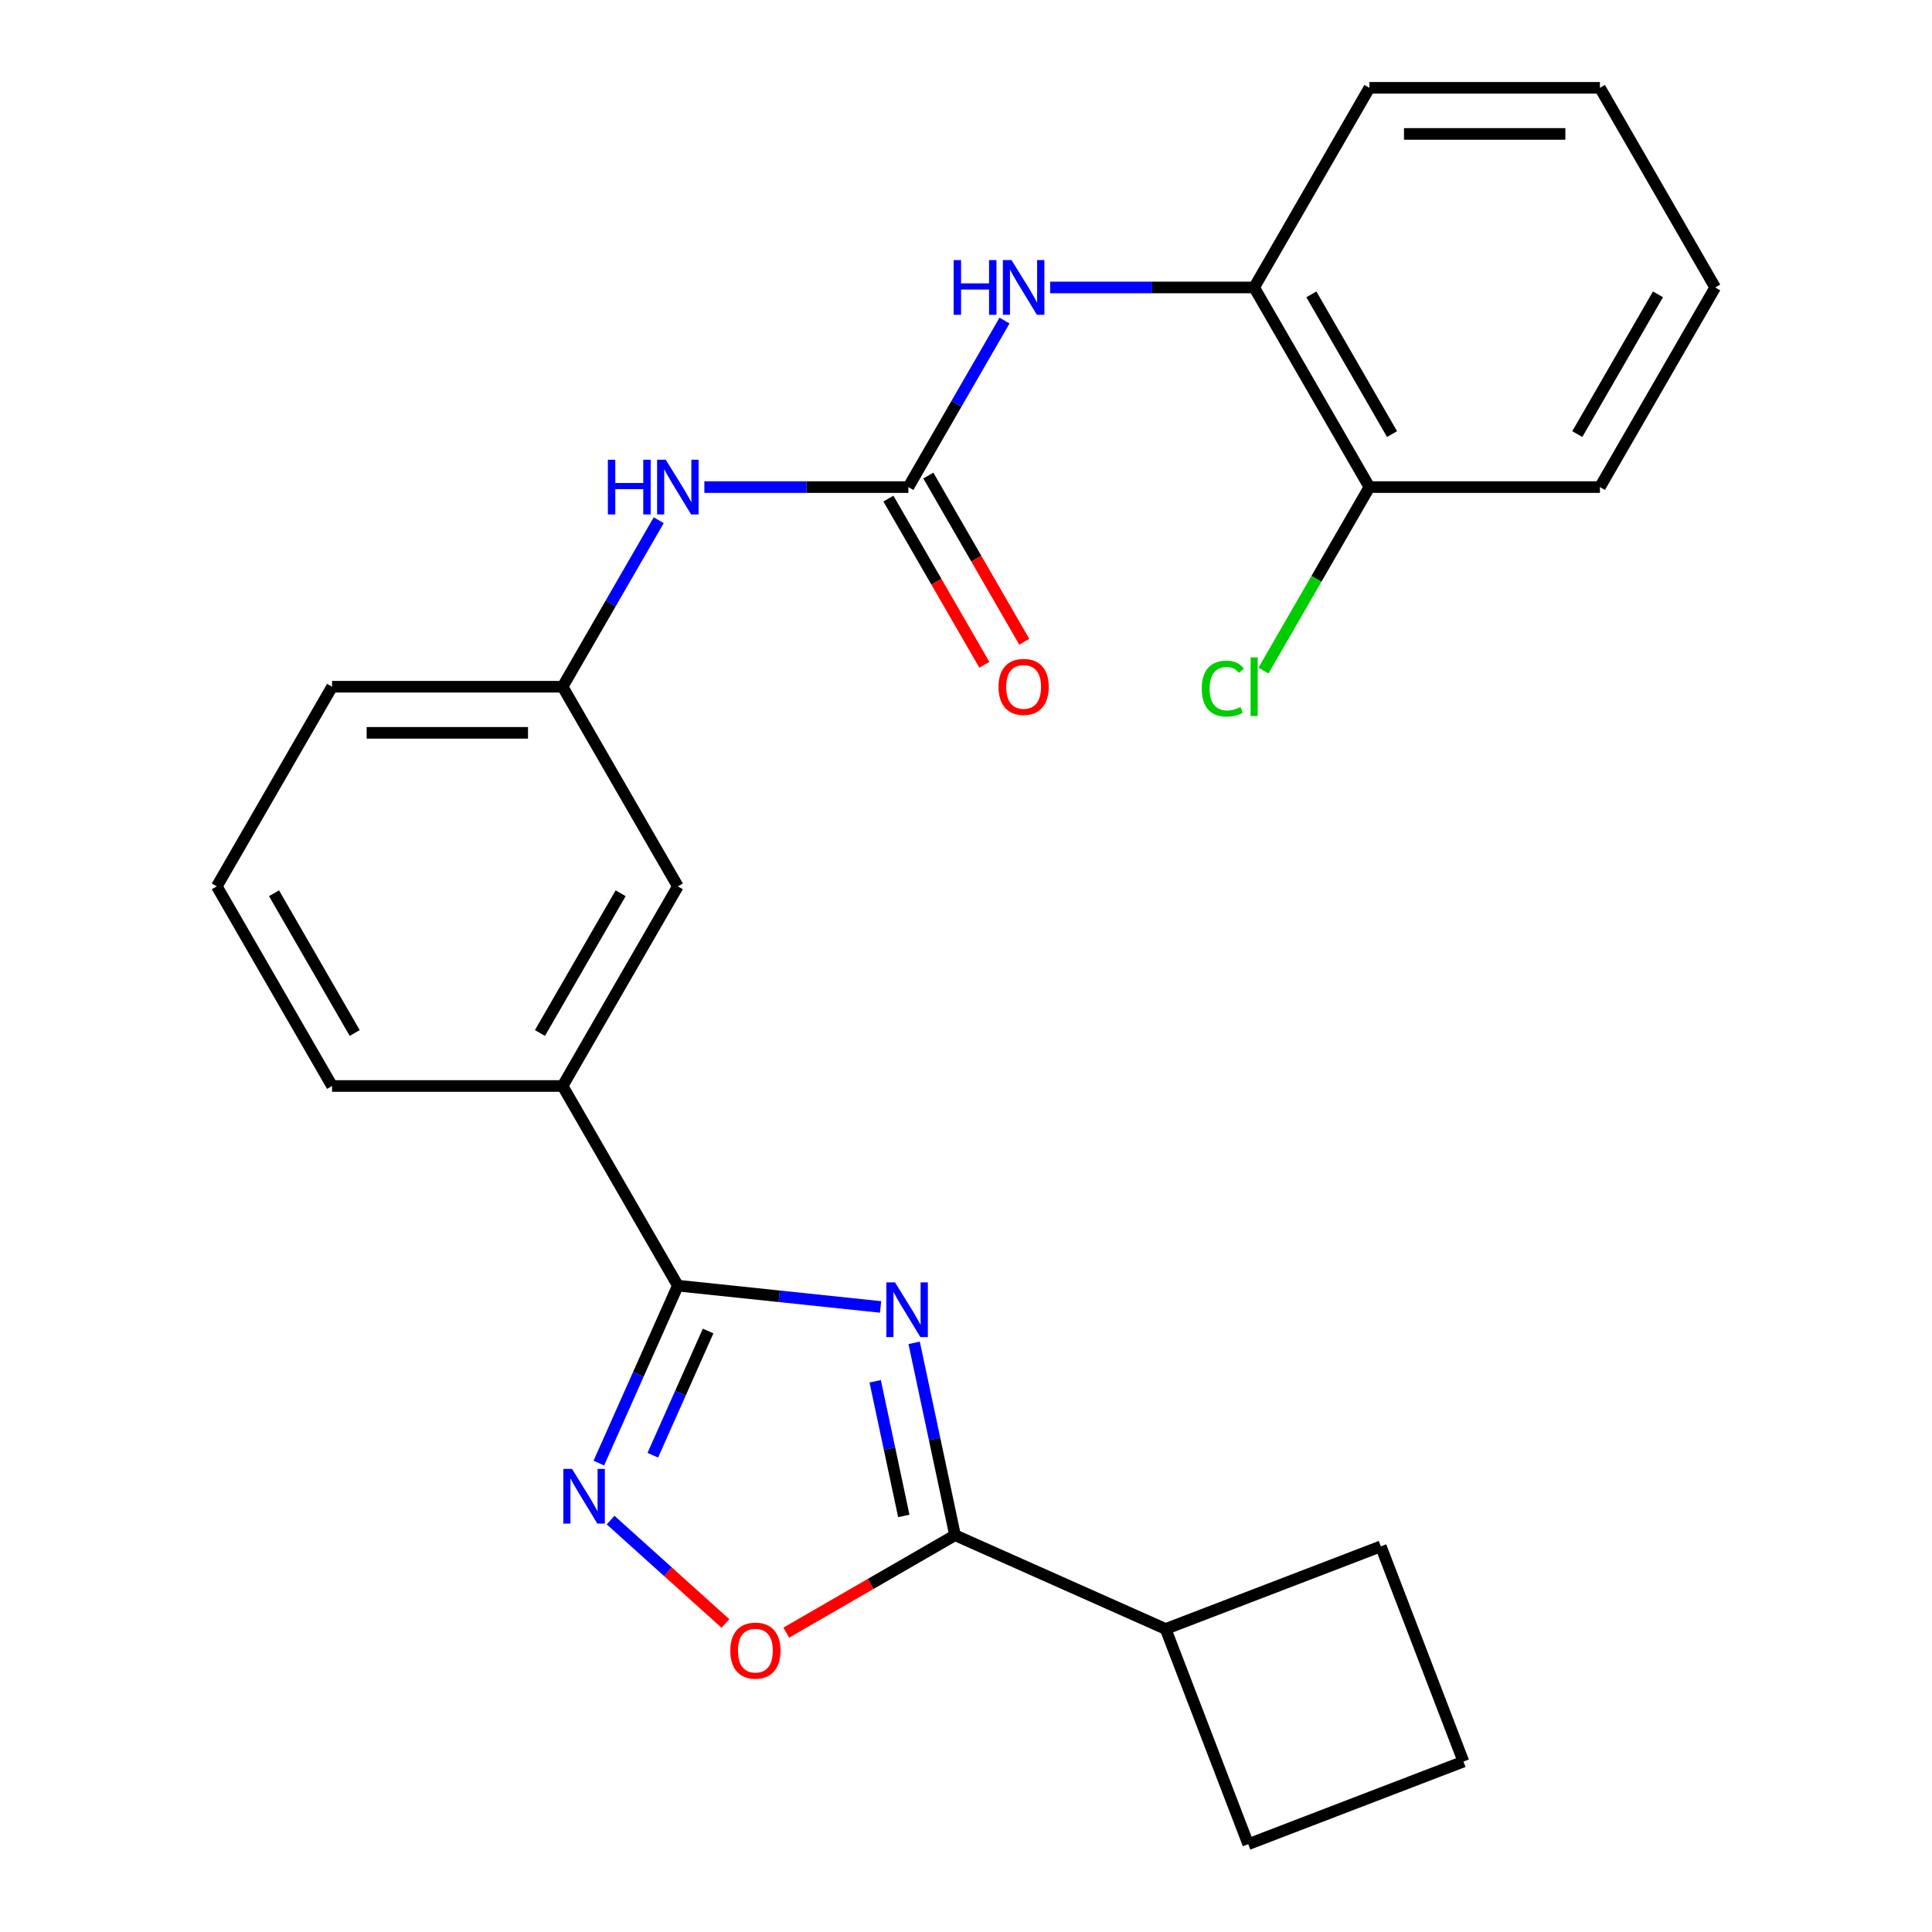 <?xml version='1.0' encoding='iso-8859-1'?>
<svg version='1.1' baseProfile='full'
              xmlns='http://www.w3.org/2000/svg'
                      xmlns:rdkit='http://www.rdkit.org/xml'
                      xmlns:xlink='http://www.w3.org/1999/xlink'
                  xml:space='preserve'
width='1000px' height='1000px' viewBox='0 0 1000 1000'>
<!-- END OF HEADER -->
<rect style='opacity:1.0;fill:#FFFFFF;stroke:none' width='1000' height='1000' x='0' y='0'> </rect>
<path class='bond-0' d='M 455.794,676.472 L 403.324,670.957' style='fill:none;fill-rule:evenodd;stroke:#0000FF;stroke-width:6px;stroke-linecap:butt;stroke-linejoin:miter;stroke-opacity:1' />
<path class='bond-0' d='M 403.324,670.957 L 350.854,665.442' style='fill:none;fill-rule:evenodd;stroke:#000000;stroke-width:6px;stroke-linecap:butt;stroke-linejoin:miter;stroke-opacity:1' />
<path class='bond-1' d='M 473.161,695.057 L 483.743,744.84' style='fill:none;fill-rule:evenodd;stroke:#0000FF;stroke-width:6px;stroke-linecap:butt;stroke-linejoin:miter;stroke-opacity:1' />
<path class='bond-1' d='M 483.743,744.84 L 494.325,794.623' style='fill:none;fill-rule:evenodd;stroke:#000000;stroke-width:6px;stroke-linecap:butt;stroke-linejoin:miter;stroke-opacity:1' />
<path class='bond-1' d='M 452.994,714.953 L 460.401,749.802' style='fill:none;fill-rule:evenodd;stroke:#0000FF;stroke-width:6px;stroke-linecap:butt;stroke-linejoin:miter;stroke-opacity:1' />
<path class='bond-1' d='M 460.401,749.802 L 467.808,784.65' style='fill:none;fill-rule:evenodd;stroke:#000000;stroke-width:6px;stroke-linecap:butt;stroke-linejoin:miter;stroke-opacity:1' />
<path class='bond-2' d='M 350.854,665.442 L 330.405,711.371' style='fill:none;fill-rule:evenodd;stroke:#000000;stroke-width:6px;stroke-linecap:butt;stroke-linejoin:miter;stroke-opacity:1' />
<path class='bond-2' d='M 330.405,711.371 L 309.956,757.3' style='fill:none;fill-rule:evenodd;stroke:#0000FF;stroke-width:6px;stroke-linecap:butt;stroke-linejoin:miter;stroke-opacity:1' />
<path class='bond-2' d='M 366.52,688.927 L 352.205,721.077' style='fill:none;fill-rule:evenodd;stroke:#000000;stroke-width:6px;stroke-linecap:butt;stroke-linejoin:miter;stroke-opacity:1' />
<path class='bond-2' d='M 352.205,721.077 L 337.891,753.228' style='fill:none;fill-rule:evenodd;stroke:#0000FF;stroke-width:6px;stroke-linecap:butt;stroke-linejoin:miter;stroke-opacity:1' />
<path class='bond-6' d='M 350.854,665.442 L 291.196,562.111' style='fill:none;fill-rule:evenodd;stroke:#000000;stroke-width:6px;stroke-linecap:butt;stroke-linejoin:miter;stroke-opacity:1' />
<path class='bond-3' d='M 494.325,794.623 L 450.65,819.839' style='fill:none;fill-rule:evenodd;stroke:#000000;stroke-width:6px;stroke-linecap:butt;stroke-linejoin:miter;stroke-opacity:1' />
<path class='bond-3' d='M 450.65,819.839 L 406.976,845.054' style='fill:none;fill-rule:evenodd;stroke:#FF0000;stroke-width:6px;stroke-linecap:butt;stroke-linejoin:miter;stroke-opacity:1' />
<path class='bond-12' d='M 494.325,794.623 L 603.326,843.154' style='fill:none;fill-rule:evenodd;stroke:#000000;stroke-width:6px;stroke-linecap:butt;stroke-linejoin:miter;stroke-opacity:1' />
<path class='bond-25' d='M 316.047,786.799 L 345.759,813.553' style='fill:none;fill-rule:evenodd;stroke:#0000FF;stroke-width:6px;stroke-linecap:butt;stroke-linejoin:miter;stroke-opacity:1' />
<path class='bond-25' d='M 345.759,813.553 L 375.472,840.306' style='fill:none;fill-rule:evenodd;stroke:#FF0000;stroke-width:6px;stroke-linecap:butt;stroke-linejoin:miter;stroke-opacity:1' />
<path class='bond-4' d='M 470.171,252.117 L 417.374,252.117' style='fill:none;fill-rule:evenodd;stroke:#000000;stroke-width:6px;stroke-linecap:butt;stroke-linejoin:miter;stroke-opacity:1' />
<path class='bond-4' d='M 417.374,252.117 L 364.577,252.117' style='fill:none;fill-rule:evenodd;stroke:#0000FF;stroke-width:6px;stroke-linecap:butt;stroke-linejoin:miter;stroke-opacity:1' />
<path class='bond-5' d='M 470.171,252.117 L 495.051,209.023' style='fill:none;fill-rule:evenodd;stroke:#000000;stroke-width:6px;stroke-linecap:butt;stroke-linejoin:miter;stroke-opacity:1' />
<path class='bond-5' d='M 495.051,209.023 L 519.932,165.929' style='fill:none;fill-rule:evenodd;stroke:#0000FF;stroke-width:6px;stroke-linecap:butt;stroke-linejoin:miter;stroke-opacity:1' />
<path class='bond-9' d='M 459.838,258.083 L 484.672,301.097' style='fill:none;fill-rule:evenodd;stroke:#000000;stroke-width:6px;stroke-linecap:butt;stroke-linejoin:miter;stroke-opacity:1' />
<path class='bond-9' d='M 484.672,301.097 L 509.506,344.111' style='fill:none;fill-rule:evenodd;stroke:#FF0000;stroke-width:6px;stroke-linecap:butt;stroke-linejoin:miter;stroke-opacity:1' />
<path class='bond-9' d='M 480.504,246.151 L 505.338,289.165' style='fill:none;fill-rule:evenodd;stroke:#000000;stroke-width:6px;stroke-linecap:butt;stroke-linejoin:miter;stroke-opacity:1' />
<path class='bond-9' d='M 505.338,289.165 L 530.172,332.18' style='fill:none;fill-rule:evenodd;stroke:#FF0000;stroke-width:6px;stroke-linecap:butt;stroke-linejoin:miter;stroke-opacity:1' />
<path class='bond-8' d='M 543.552,148.786 L 596.349,148.786' style='fill:none;fill-rule:evenodd;stroke:#0000FF;stroke-width:6px;stroke-linecap:butt;stroke-linejoin:miter;stroke-opacity:1' />
<path class='bond-8' d='M 596.349,148.786 L 649.146,148.786' style='fill:none;fill-rule:evenodd;stroke:#000000;stroke-width:6px;stroke-linecap:butt;stroke-linejoin:miter;stroke-opacity:1' />
<path class='bond-10' d='M 291.196,562.111 L 350.854,458.78' style='fill:none;fill-rule:evenodd;stroke:#000000;stroke-width:6px;stroke-linecap:butt;stroke-linejoin:miter;stroke-opacity:1' />
<path class='bond-10' d='M 279.478,534.679 L 321.239,462.348' style='fill:none;fill-rule:evenodd;stroke:#000000;stroke-width:6px;stroke-linecap:butt;stroke-linejoin:miter;stroke-opacity:1' />
<path class='bond-15' d='M 291.196,562.111 L 171.879,562.111' style='fill:none;fill-rule:evenodd;stroke:#000000;stroke-width:6px;stroke-linecap:butt;stroke-linejoin:miter;stroke-opacity:1' />
<path class='bond-7' d='M 340.957,269.26 L 316.076,312.354' style='fill:none;fill-rule:evenodd;stroke:#0000FF;stroke-width:6px;stroke-linecap:butt;stroke-linejoin:miter;stroke-opacity:1' />
<path class='bond-7' d='M 316.076,312.354 L 291.196,355.448' style='fill:none;fill-rule:evenodd;stroke:#000000;stroke-width:6px;stroke-linecap:butt;stroke-linejoin:miter;stroke-opacity:1' />
<path class='bond-13' d='M 649.146,148.786 L 708.804,252.117' style='fill:none;fill-rule:evenodd;stroke:#000000;stroke-width:6px;stroke-linecap:butt;stroke-linejoin:miter;stroke-opacity:1' />
<path class='bond-13' d='M 678.761,152.354 L 720.522,224.686' style='fill:none;fill-rule:evenodd;stroke:#000000;stroke-width:6px;stroke-linecap:butt;stroke-linejoin:miter;stroke-opacity:1' />
<path class='bond-18' d='M 649.146,148.786 L 708.804,45.455' style='fill:none;fill-rule:evenodd;stroke:#000000;stroke-width:6px;stroke-linecap:butt;stroke-linejoin:miter;stroke-opacity:1' />
<path class='bond-11' d='M 350.854,458.78 L 291.196,355.448' style='fill:none;fill-rule:evenodd;stroke:#000000;stroke-width:6px;stroke-linecap:butt;stroke-linejoin:miter;stroke-opacity:1' />
<path class='bond-27' d='M 291.196,355.448 L 171.879,355.448' style='fill:none;fill-rule:evenodd;stroke:#000000;stroke-width:6px;stroke-linecap:butt;stroke-linejoin:miter;stroke-opacity:1' />
<path class='bond-27' d='M 273.298,379.312 L 189.777,379.312' style='fill:none;fill-rule:evenodd;stroke:#000000;stroke-width:6px;stroke-linecap:butt;stroke-linejoin:miter;stroke-opacity:1' />
<path class='bond-20' d='M 603.326,843.154 L 714.717,800.395' style='fill:none;fill-rule:evenodd;stroke:#000000;stroke-width:6px;stroke-linecap:butt;stroke-linejoin:miter;stroke-opacity:1' />
<path class='bond-21' d='M 603.326,843.154 L 646.085,954.545' style='fill:none;fill-rule:evenodd;stroke:#000000;stroke-width:6px;stroke-linecap:butt;stroke-linejoin:miter;stroke-opacity:1' />
<path class='bond-14' d='M 708.804,252.117 L 681.386,299.606' style='fill:none;fill-rule:evenodd;stroke:#000000;stroke-width:6px;stroke-linecap:butt;stroke-linejoin:miter;stroke-opacity:1' />
<path class='bond-14' d='M 681.386,299.606 L 653.969,347.095' style='fill:none;fill-rule:evenodd;stroke:#00CC00;stroke-width:6px;stroke-linecap:butt;stroke-linejoin:miter;stroke-opacity:1' />
<path class='bond-22' d='M 708.804,252.117 L 828.121,252.117' style='fill:none;fill-rule:evenodd;stroke:#000000;stroke-width:6px;stroke-linecap:butt;stroke-linejoin:miter;stroke-opacity:1' />
<path class='bond-16' d='M 171.879,562.111 L 112.221,458.78' style='fill:none;fill-rule:evenodd;stroke:#000000;stroke-width:6px;stroke-linecap:butt;stroke-linejoin:miter;stroke-opacity:1' />
<path class='bond-16' d='M 183.597,534.679 L 141.836,462.348' style='fill:none;fill-rule:evenodd;stroke:#000000;stroke-width:6px;stroke-linecap:butt;stroke-linejoin:miter;stroke-opacity:1' />
<path class='bond-19' d='M 112.221,458.78 L 171.879,355.448' style='fill:none;fill-rule:evenodd;stroke:#000000;stroke-width:6px;stroke-linecap:butt;stroke-linejoin:miter;stroke-opacity:1' />
<path class='bond-17' d='M 757.477,911.786 L 646.085,954.545' style='fill:none;fill-rule:evenodd;stroke:#000000;stroke-width:6px;stroke-linecap:butt;stroke-linejoin:miter;stroke-opacity:1' />
<path class='bond-26' d='M 757.477,911.786 L 714.717,800.395' style='fill:none;fill-rule:evenodd;stroke:#000000;stroke-width:6px;stroke-linecap:butt;stroke-linejoin:miter;stroke-opacity:1' />
<path class='bond-23' d='M 708.804,45.455 L 828.121,45.455' style='fill:none;fill-rule:evenodd;stroke:#000000;stroke-width:6px;stroke-linecap:butt;stroke-linejoin:miter;stroke-opacity:1' />
<path class='bond-23' d='M 726.702,69.318 L 810.223,69.318' style='fill:none;fill-rule:evenodd;stroke:#000000;stroke-width:6px;stroke-linecap:butt;stroke-linejoin:miter;stroke-opacity:1' />
<path class='bond-28' d='M 828.121,252.117 L 887.779,148.786' style='fill:none;fill-rule:evenodd;stroke:#000000;stroke-width:6px;stroke-linecap:butt;stroke-linejoin:miter;stroke-opacity:1' />
<path class='bond-28' d='M 816.403,224.686 L 858.164,152.354' style='fill:none;fill-rule:evenodd;stroke:#000000;stroke-width:6px;stroke-linecap:butt;stroke-linejoin:miter;stroke-opacity:1' />
<path class='bond-24' d='M 828.121,45.455 L 887.779,148.786' style='fill:none;fill-rule:evenodd;stroke:#000000;stroke-width:6px;stroke-linecap:butt;stroke-linejoin:miter;stroke-opacity:1' />
<path  class='atom-0' d='M 463.257 663.754
L 472.537 678.754
Q 473.457 680.234, 474.937 682.914
Q 476.417 685.594, 476.497 685.754
L 476.497 663.754
L 480.257 663.754
L 480.257 692.074
L 476.377 692.074
L 466.417 675.674
Q 465.257 673.754, 464.017 671.554
Q 462.817 669.354, 462.457 668.674
L 462.457 692.074
L 458.777 692.074
L 458.777 663.754
L 463.257 663.754
' fill='#0000FF'/>
<path  class='atom-3' d='M 296.064 760.283
L 305.344 775.283
Q 306.264 776.763, 307.744 779.443
Q 309.224 782.123, 309.304 782.283
L 309.304 760.283
L 313.064 760.283
L 313.064 788.603
L 309.184 788.603
L 299.224 772.203
Q 298.064 770.283, 296.824 768.083
Q 295.624 765.883, 295.264 765.203
L 295.264 788.603
L 291.584 788.603
L 291.584 760.283
L 296.064 760.283
' fill='#0000FF'/>
<path  class='atom-4' d='M 377.993 854.362
Q 377.993 847.562, 381.353 843.762
Q 384.713 839.962, 390.993 839.962
Q 397.273 839.962, 400.633 843.762
Q 403.993 847.562, 403.993 854.362
Q 403.993 861.242, 400.593 865.162
Q 397.193 869.042, 390.993 869.042
Q 384.753 869.042, 381.353 865.162
Q 377.993 861.282, 377.993 854.362
M 390.993 865.842
Q 395.313 865.842, 397.633 862.962
Q 399.993 860.042, 399.993 854.362
Q 399.993 848.802, 397.633 846.002
Q 395.313 843.162, 390.993 843.162
Q 386.673 843.162, 384.313 845.962
Q 381.993 848.762, 381.993 854.362
Q 381.993 860.082, 384.313 862.962
Q 386.673 865.842, 390.993 865.842
' fill='#FF0000'/>
<path  class='atom-6' d='M 493.609 134.626
L 497.449 134.626
L 497.449 146.666
L 511.929 146.666
L 511.929 134.626
L 515.769 134.626
L 515.769 162.946
L 511.929 162.946
L 511.929 149.866
L 497.449 149.866
L 497.449 162.946
L 493.609 162.946
L 493.609 134.626
' fill='#0000FF'/>
<path  class='atom-6' d='M 523.569 134.626
L 532.849 149.626
Q 533.769 151.106, 535.249 153.786
Q 536.729 156.466, 536.809 156.626
L 536.809 134.626
L 540.569 134.626
L 540.569 162.946
L 536.689 162.946
L 526.729 146.546
Q 525.569 144.626, 524.329 142.426
Q 523.129 140.226, 522.769 139.546
L 522.769 162.946
L 519.089 162.946
L 519.089 134.626
L 523.569 134.626
' fill='#0000FF'/>
<path  class='atom-8' d='M 314.634 237.957
L 318.474 237.957
L 318.474 249.997
L 332.954 249.997
L 332.954 237.957
L 336.794 237.957
L 336.794 266.277
L 332.954 266.277
L 332.954 253.197
L 318.474 253.197
L 318.474 266.277
L 314.634 266.277
L 314.634 237.957
' fill='#0000FF'/>
<path  class='atom-8' d='M 344.594 237.957
L 353.874 252.957
Q 354.794 254.437, 356.274 257.117
Q 357.754 259.797, 357.834 259.957
L 357.834 237.957
L 361.594 237.957
L 361.594 266.277
L 357.714 266.277
L 347.754 249.877
Q 346.594 247.957, 345.354 245.757
Q 344.154 243.557, 343.794 242.877
L 343.794 266.277
L 340.114 266.277
L 340.114 237.957
L 344.594 237.957
' fill='#0000FF'/>
<path  class='atom-10' d='M 516.829 355.528
Q 516.829 348.728, 520.189 344.928
Q 523.549 341.128, 529.829 341.128
Q 536.109 341.128, 539.469 344.928
Q 542.829 348.728, 542.829 355.528
Q 542.829 362.408, 539.429 366.328
Q 536.029 370.208, 529.829 370.208
Q 523.589 370.208, 520.189 366.328
Q 516.829 362.448, 516.829 355.528
M 529.829 367.008
Q 534.149 367.008, 536.469 364.128
Q 538.829 361.208, 538.829 355.528
Q 538.829 349.968, 536.469 347.168
Q 534.149 344.328, 529.829 344.328
Q 525.509 344.328, 523.149 347.128
Q 520.829 349.928, 520.829 355.528
Q 520.829 361.248, 523.149 364.128
Q 525.509 367.008, 529.829 367.008
' fill='#FF0000'/>
<path  class='atom-15' d='M 622.026 356.428
Q 622.026 349.388, 625.306 345.708
Q 628.626 341.988, 634.906 341.988
Q 640.746 341.988, 643.866 346.108
L 641.226 348.268
Q 638.946 345.268, 634.906 345.268
Q 630.626 345.268, 628.346 348.148
Q 626.106 350.988, 626.106 356.428
Q 626.106 362.028, 628.426 364.908
Q 630.786 367.788, 635.346 367.788
Q 638.466 367.788, 642.106 365.908
L 643.226 368.908
Q 641.746 369.868, 639.506 370.428
Q 637.266 370.988, 634.786 370.988
Q 628.626 370.988, 625.306 367.228
Q 622.026 363.468, 622.026 356.428
' fill='#00CC00'/>
<path  class='atom-15' d='M 647.306 340.268
L 650.986 340.268
L 650.986 370.628
L 647.306 370.628
L 647.306 340.268
' fill='#00CC00'/>
</svg>

